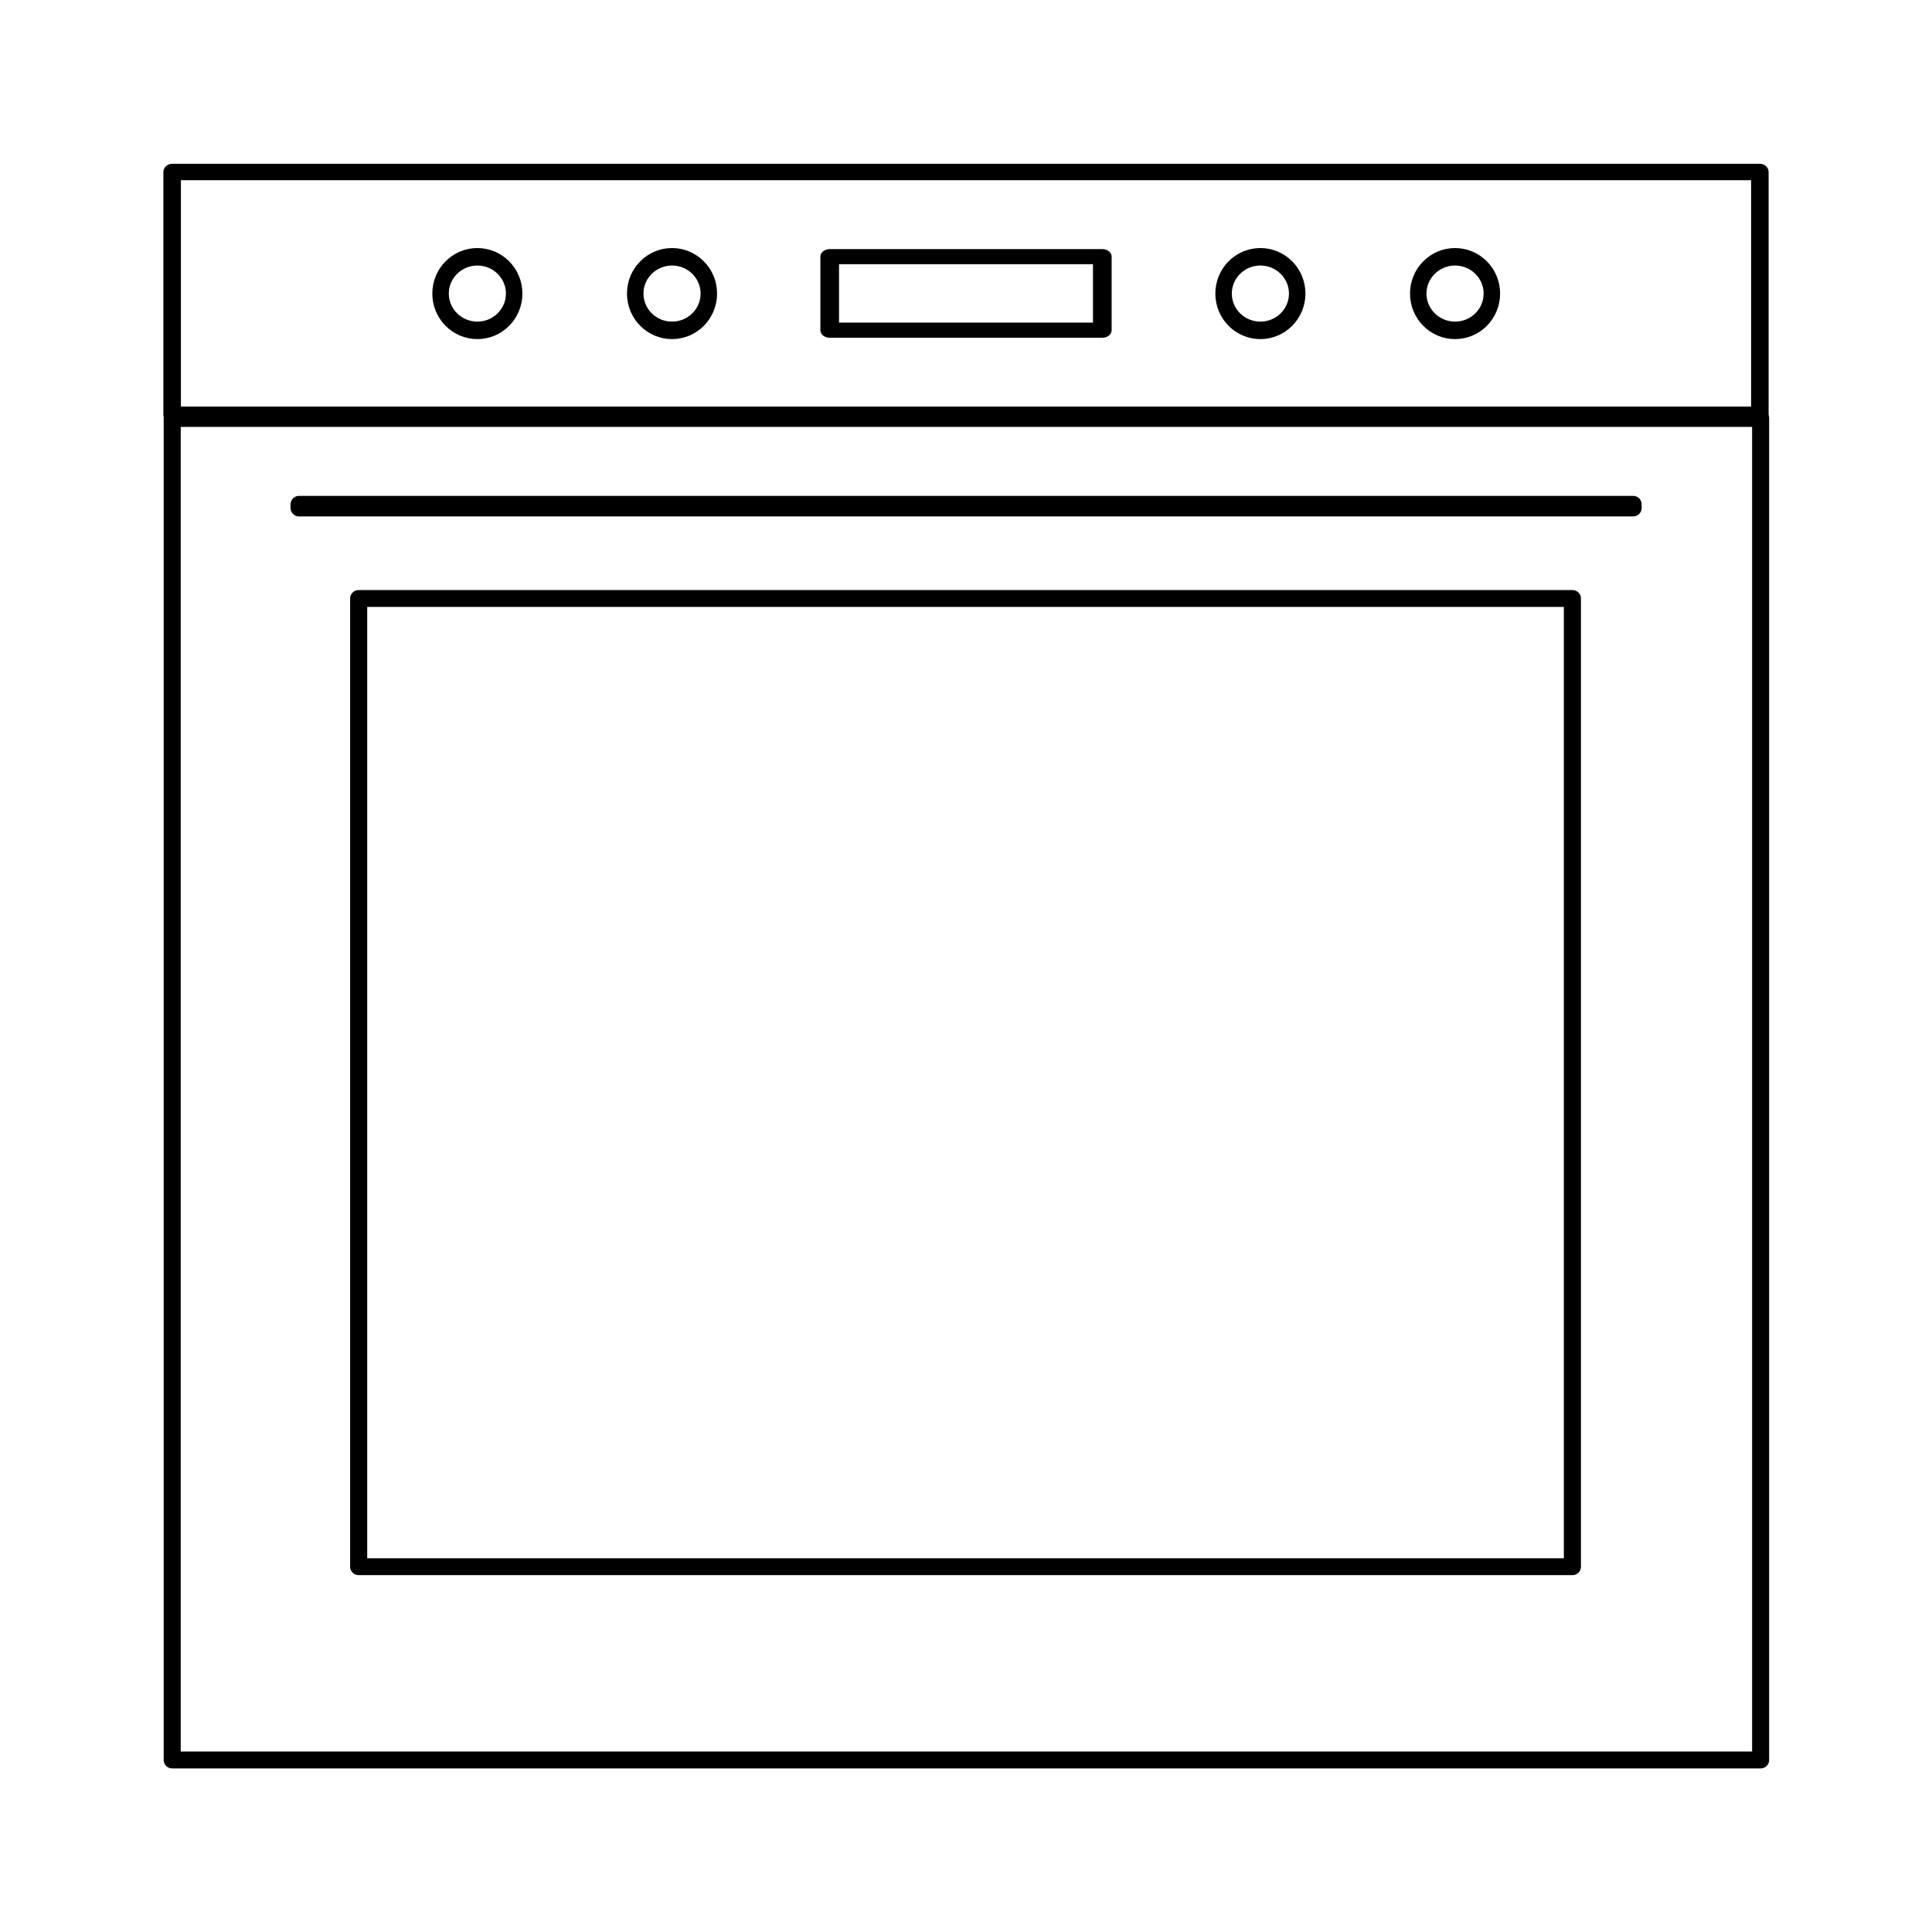 <?xml version="1.0" encoding="UTF-8" standalone="no"?>
<!DOCTYPE svg PUBLIC "-//W3C//DTD SVG 1.1//EN" "http://www.w3.org/Graphics/SVG/1.1/DTD/svg11.dtd">
<svg width="100%" height="100%" viewBox="0 0 2048 2048" version="1.1" xmlns="http://www.w3.org/2000/svg" xmlns:xlink="http://www.w3.org/1999/xlink" xml:space="preserve" xmlns:serif="http://www.serif.com/" style="fill-rule:evenodd;clip-rule:evenodd;stroke-linecap:round;stroke-linejoin:round;stroke-miterlimit:1.5;">
    <g transform="matrix(1,0,0,1,-6.508,-1.58)">
        <g transform="matrix(1.004,0,0,0.989,1.773,16.184)">
            <rect x="383.401" y="626.688" width="1281.48" height="1037.8" style="fill:none;stroke:black;stroke-width:18.06px;"/>
        </g>
        <g transform="matrix(0.996,0,0,0.989,1.686,17.179)">
            <rect x="188.136" y="432.714" width="1690.54" height="1437.9" style="fill:none;stroke:black;stroke-width:18.14px;"/>
        </g>
        <g transform="matrix(1,0,0,0.936,0,24.619)">
            <rect x="188.988" y="170.181" width="1683.04" height="274.945" style="fill:none;stroke:black;stroke-width:18.58px;"/>
        </g>
        <g transform="matrix(0.998,0,0,1,12.508,3.625)">
            <rect x="311.586" y="532.621" width="1417.09" height="3.758" style="fill:none;stroke:black;stroke-width:18.02px;"/>
        </g>
        <g transform="matrix(1,0,0,1,3.9,-1.641)">
            <g transform="matrix(1.04,0,0,1.103,-20.715,-11.509)">
                <ellipse cx="508.991" cy="295.496" rx="37.516" ry="35.352" style="fill:none;stroke:black;stroke-width:16.8px;"/>
            </g>
            <g transform="matrix(1.04,0,0,1.103,185.639,-11.509)">
                <ellipse cx="508.991" cy="295.496" rx="37.516" ry="35.352" style="fill:none;stroke:black;stroke-width:16.8px;"/>
            </g>
            <g transform="matrix(1.04,0,0,1.103,809.325,-11.509)">
                <ellipse cx="508.991" cy="295.496" rx="37.516" ry="35.352" style="fill:none;stroke:black;stroke-width:16.8px;"/>
            </g>
            <g transform="matrix(1,0,0,0.81,3.203,67.037)">
                <rect x="878.917" y="257.104" width="288.976" height="96.223" style="fill:none;stroke:black;stroke-width:19.78px;"/>
            </g>
            <g transform="matrix(1.04,0,0,1.103,1015.68,-11.509)">
                <ellipse cx="508.991" cy="295.496" rx="37.516" ry="35.352" style="fill:none;stroke:black;stroke-width:16.8px;"/>
            </g>
        </g>
    </g>
</svg>
